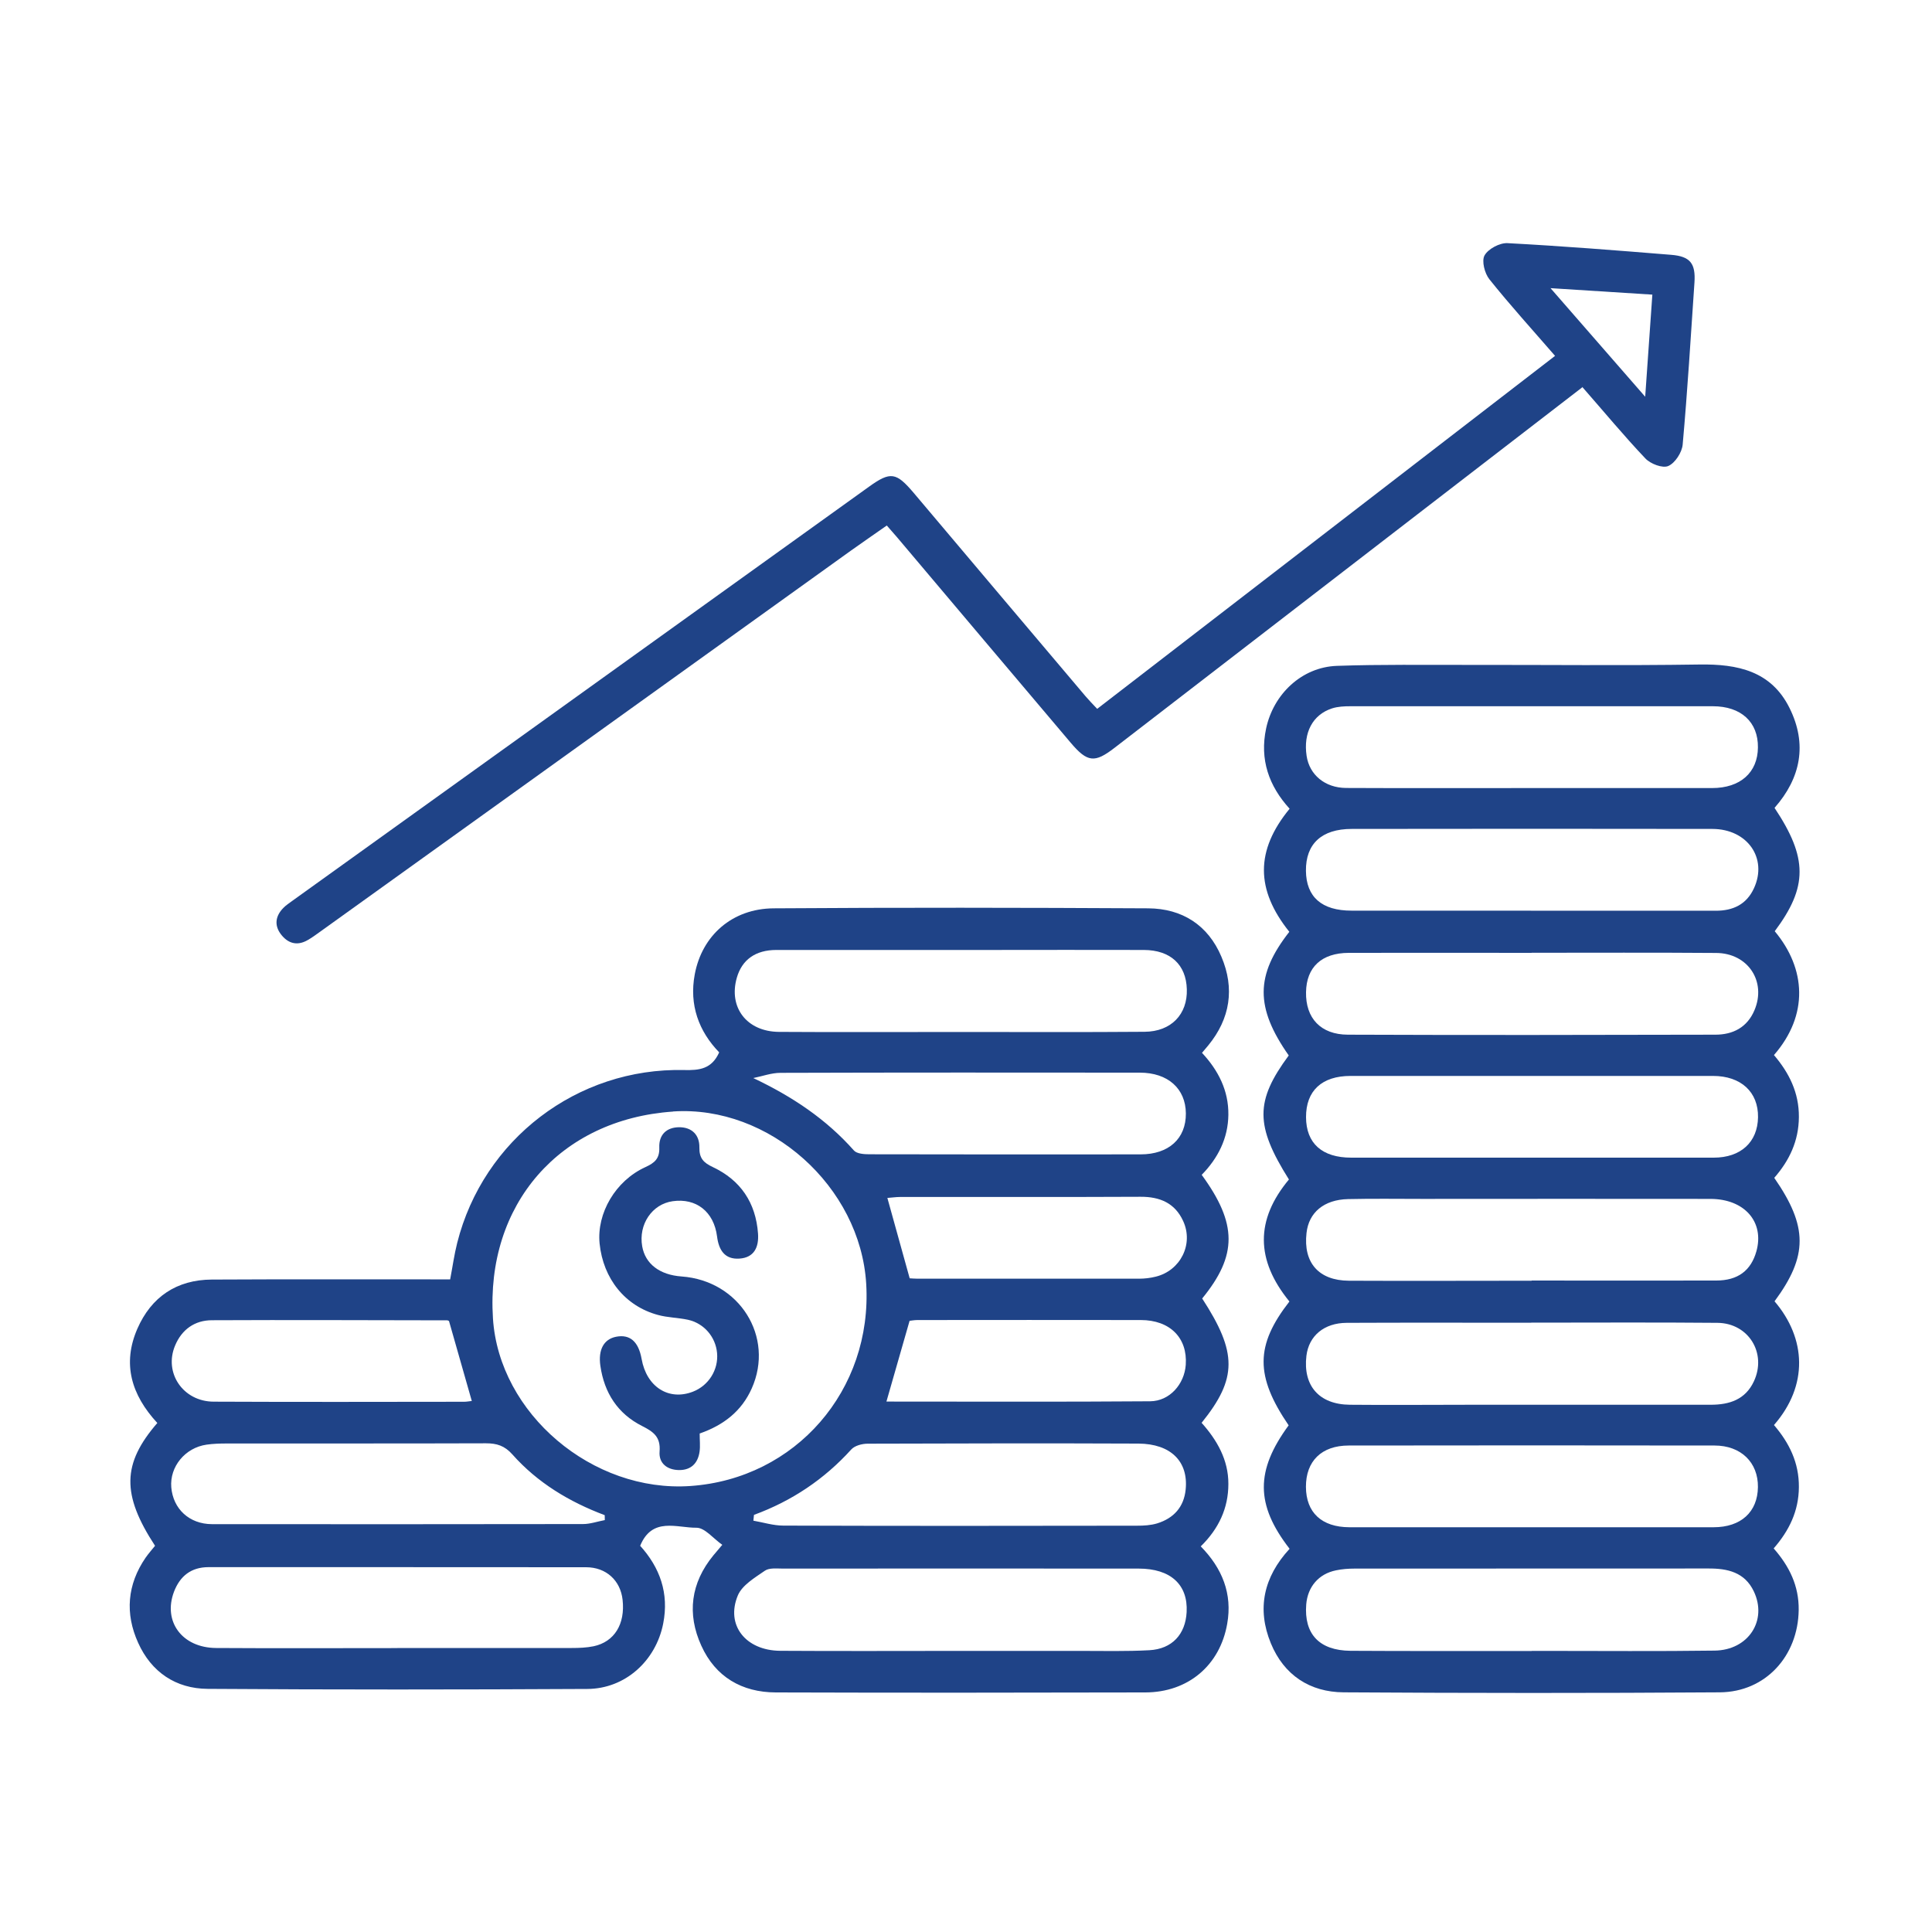 <?xml version="1.0" encoding="UTF-8"?>
<svg id="Layer_1" data-name="Layer 1" xmlns="http://www.w3.org/2000/svg" version="1.1" viewBox="0 0 200 200">
  <defs>
    <style>
      .cls-1 {
        fill: #1f4387;
        stroke-width: 0px;
      }
    </style>
  </defs>
  <path class="cls-1" d="M16.28,147.3c-2.69-2.91-3.64-6.13-2.06-9.75,1.44-3.3,4.07-5.07,7.7-5.09,7.54-.04,15.09-.02,22.63-.02.64,0,1.28,0,2.05,0,.25-1.3.42-2.56.73-3.78,2.7-10.7,12.42-18.15,23.49-17.89,1.59.04,2.86-.11,3.63-1.83-2.12-2.19-3.12-4.92-2.53-8.07.75-4.04,3.89-6.81,8.16-6.84,12.92-.09,25.85-.07,38.78,0,3.52.02,6.2,1.74,7.58,5.01,1.39,3.27.92,6.4-1.37,9.19-.18.22-.37.44-.64.76,1.69,1.81,2.76,3.91,2.73,6.41-.03,2.45-1.08,4.5-2.76,6.22,3.7,5.07,3.7,8.33.05,12.8,3.64,5.6,3.65,8.27-.06,12.87,1.59,1.78,2.78,3.83,2.77,6.33,0,2.51-1,4.64-2.86,6.46,2.23,2.27,3.29,4.91,2.74,8.01-.75,4.31-4.05,7.1-8.48,7.11-12.75.03-25.5.04-38.25,0-3.51-.01-6.25-1.61-7.71-4.84-1.5-3.29-1.1-6.49,1.25-9.35.22-.27.45-.53.92-1.09-.93-.65-1.81-1.78-2.68-1.77-2.02.02-4.58-1.15-5.82,1.87,2.03,2.24,3.01,4.9,2.38,8.07-.76,3.83-3.92,6.73-7.85,6.75-13.1.07-26.2.08-39.3-.01-3.3-.02-5.84-1.74-7.2-4.77-1.37-3.02-1.14-6.03.78-8.82.3-.43.65-.82.97-1.22-3.47-5.31-3.42-8.5.25-12.73ZM69.67,115.07c-11.72.8-19.4,9.61-18.64,21.41.63,9.85,10.3,18.06,20.45,17.35,10.88-.76,18.84-9.92,18.19-20.92-.6-10.09-10.05-18.52-20-17.85ZM99.53,170.9c4.09,0,8.18,0,12.27,0,2.4,0,4.8.06,7.18-.07,2.36-.13,3.74-1.65,3.86-3.95.15-2.83-1.65-4.5-4.96-4.5-12.27-.02-24.54,0-36.82,0-.64,0-1.42-.1-1.88.22-1.04.72-2.35,1.49-2.8,2.56-1.28,3.07.81,5.7,4.38,5.73,6.25.04,12.51.01,18.76.01ZM99.38,106.83c6.37,0,12.74.03,19.11-.02,2.75-.02,4.45-1.81,4.37-4.4-.07-2.55-1.69-4.06-4.45-4.07-5.38-.02-10.75,0-16.13,0-7.3,0-14.61,0-21.91,0-2.17,0-3.56,1.02-4.09,2.86-.89,3.07,1.01,5.59,4.35,5.62,6.25.04,12.51.01,18.76.01ZM41.14,170.6c6.02,0,12.03,0,18.05,0,.75,0,1.53-.03,2.26-.18,2.16-.46,3.28-2.3,3-4.81-.22-2-1.7-3.37-3.78-3.37-13.03-.02-26.06,0-39.08-.01-1.81,0-2.96.93-3.58,2.55-1.16,3.08.84,5.8,4.37,5.82,6.25.04,12.5.01,18.75.01ZM78.05,156.83c-.02.2-.04.4-.06.59,1.03.18,2.07.51,3.1.51,12.21.04,24.41.03,36.62.01.69,0,1.42-.04,2.08-.24,1.71-.53,2.77-1.69,2.95-3.51.29-2.9-1.54-4.73-4.89-4.75-9.34-.04-18.69-.02-28.03.01-.58,0-1.34.2-1.7.6-2.8,3.09-6.15,5.33-10.07,6.77ZM77.98,111.6c4.05,1.92,7.54,4.25,10.42,7.5.3.34,1.06.39,1.6.39,9.36.02,18.71.02,28.07.01,2.93,0,4.71-1.64,4.69-4.24-.02-2.56-1.85-4.22-4.77-4.22-12.4-.01-24.8-.02-37.19.02-.94,0-1.88.35-2.82.54ZM62.61,157.37c0-.17,0-.35-.01-.52-3.67-1.38-6.96-3.36-9.56-6.29-.8-.9-1.61-1.15-2.73-1.15-8.94.03-17.89.01-26.83.02-.7,0-1.41.02-2.1.12-2.22.32-3.82,2.28-3.65,4.41.19,2.25,1.87,3.81,4.21,3.82,12.8.01,25.61.01,38.41-.01.75,0,1.5-.27,2.26-.41ZM91.76,145.09c9.11,0,18.21.04,27.31-.03,2.02-.02,3.54-1.78,3.68-3.78.19-2.78-1.63-4.63-4.66-4.63-7.7-.02-15.41,0-23.11,0-.34,0-.68.07-.82.08-.8,2.8-1.57,5.47-2.4,8.37ZM46.47,136.75s-.09-.07-.19-.07c-8.11-.01-16.22-.05-24.34-.01-1.78,0-3.12.96-3.81,2.61-1.2,2.83.82,5.81,3.99,5.82,8.64.04,17.28.02,25.92.01.28,0,.55-.06.8-.08-.78-2.73-1.54-5.39-2.36-8.28ZM94.17,132.33c.23.01.52.04.8.04,7.65,0,15.29,0,22.94,0,.58,0,1.17-.07,1.73-.21,2.57-.63,3.94-3.37,2.84-5.76-.85-1.86-2.41-2.52-4.41-2.51-8.29.04-16.58.01-24.87.02-.45,0-.9.07-1.34.1.77,2.76,1.51,5.43,2.31,8.32Z"/>
  <path class="cls-1" d="M133.49,160.32c-3.53-4.56-3.53-8.08-.09-12.77-3.48-5.11-3.46-8.28.08-12.82-3.51-4.3-3.53-8.46-.05-12.63-3.51-5.58-3.51-8.12-.02-12.84-3.48-4.96-3.46-8.31.06-12.8-3.5-4.37-3.52-8.42.03-12.74-2.14-2.35-3.12-5.09-2.43-8.32.76-3.55,3.69-6.34,7.32-6.47,4.56-.16,9.12-.09,13.68-.1,7.95-.01,15.91.08,23.86-.04,3.95-.06,7.42.67,9.32,4.5,1.86,3.74,1.17,7.25-1.55,10.34,3.45,5.18,3.45,8.18.02,12.77,3.24,3.88,3.53,8.67-.08,12.82,1.55,1.82,2.6,3.87,2.58,6.42-.02,2.49-.99,4.5-2.55,6.29,3.5,5.05,3.49,8.09.03,12.78,3.28,3.84,3.52,8.71-.06,12.81,1.57,1.83,2.6,3.88,2.58,6.43-.02,2.49-1.01,4.5-2.61,6.34,1.63,1.86,2.62,3.88,2.59,6.37-.06,4.76-3.42,8.49-8.16,8.53-12.98.09-25.96.08-38.94,0-3.51-.02-6.19-1.79-7.54-5.07-1.47-3.57-.76-6.86,1.93-9.78ZM158.56,170.9c.47,0,.93,0,1.4,0,5.84,0,11.69.05,17.53-.03,3.51-.04,5.5-3.13,4.06-6.14-.94-1.97-2.71-2.37-4.69-2.36-12.21.01-24.42,0-36.64.01-.64,0-1.29.05-1.91.18-1.8.36-2.94,1.7-3.09,3.53-.24,3.05,1.34,4.77,4.58,4.8,6.25.04,12.5.01,18.76.02ZM158.47,81.58c6.25,0,12.51,0,18.76,0,2.93,0,4.73-1.61,4.75-4.21.03-2.62-1.74-4.26-4.67-4.26-12.51,0-25.01,0-37.52,0-.63,0-1.3.03-1.89.22-2.02.65-3,2.53-2.64,4.92.29,1.95,1.89,3.31,4.1,3.32,6.37.03,12.74.01,19.11.01ZM158.46,119.84c6.31,0,12.62,0,18.94,0,2.81,0,4.55-1.61,4.59-4.18.04-2.61-1.76-4.28-4.66-4.28-12.51,0-25.01,0-37.52,0-2.98,0-4.62,1.54-4.61,4.27.01,2.71,1.66,4.19,4.68,4.19,6.19,0,12.39,0,18.58,0ZM158.5,94.28c6.37,0,12.74-.01,19.11,0,1.81,0,3.19-.66,3.96-2.33,1.43-3.1-.67-6.13-4.3-6.14-12.45-.02-24.89-.02-37.34,0-3.12,0-4.77,1.55-4.74,4.34.03,2.7,1.63,4.12,4.72,4.12,6.19.01,12.39,0,18.58,0ZM158.55,98.64c-6.31,0-12.62-.02-18.93,0-2.82.01-4.38,1.49-4.42,4.07-.05,2.68,1.51,4.39,4.33,4.4,12.68.05,25.36.03,38.04,0,1.83,0,3.3-.76,4.05-2.53,1.26-2.97-.66-5.91-3.96-5.93-6.37-.05-12.74-.02-19.11-.02ZM158.63,158.1c6.25,0,12.51,0,18.76,0,2.83,0,4.56-1.58,4.59-4.16.03-2.54-1.75-4.3-4.49-4.3-12.62-.02-25.25-.02-37.87,0-2.82,0-4.44,1.62-4.43,4.28.01,2.66,1.63,4.17,4.5,4.18,6.31.01,12.62,0,18.93,0ZM158.55,132.56c6.37,0,12.74.02,19.11,0,2.26,0,3.6-1.04,4.16-3.02.85-3.04-1.22-5.43-4.77-5.43-9.93-.02-19.86,0-29.8,0-2.57,0-5.14-.04-7.71.02-2.49.06-4.06,1.39-4.29,3.51-.35,3.07,1.26,4.92,4.38,4.94,6.31.03,12.62,0,18.93,0ZM158.52,136.93c-6.37,0-12.74-.02-19.11.01-2.35.01-3.92,1.35-4.17,3.41-.37,3.1,1.31,5.04,4.5,5.07,4.15.04,8.3,0,12.45,0,8.3,0,16.6-.01,24.89,0,1.96,0,3.6-.54,4.48-2.42,1.36-2.91-.54-6.03-3.77-6.06-6.43-.06-12.86-.02-19.28-.02Z"/>
  <path class="cls-1" d="M163.79,40.1c-5.48,4.22-10.85,8.36-16.21,12.49-10.74,8.28-21.48,16.56-32.21,24.83-2.05,1.58-2.8,1.51-4.53-.53-6.01-7.09-12-14.2-18-21.3-.3-.35-.61-.7-1.04-1.19-1.24.87-2.48,1.72-3.7,2.59-18.32,13.15-36.64,26.31-54.96,39.46-.43.31-.85.62-1.31.88-1.11.63-2.06.31-2.77-.64-.69-.93-.53-1.88.26-2.69.28-.29.63-.52.96-.76,19.89-14.28,39.78-28.57,59.67-42.85,2.24-1.61,2.82-1.51,4.65.65,5.92,7.01,11.84,14.03,17.77,21.03.34.4.7.77,1.21,1.31,15.8-12.18,31.56-24.33,47.4-36.54-2.33-2.69-4.65-5.24-6.8-7.93-.49-.61-.82-1.9-.5-2.47.38-.68,1.57-1.31,2.37-1.27,5.66.3,11.31.75,16.96,1.21,1.96.16,2.53.89,2.4,2.86-.38,5.6-.72,11.2-1.22,16.78-.07.81-.79,1.92-1.49,2.22-.59.26-1.85-.22-2.38-.79-2.21-2.33-4.26-4.81-6.53-7.4ZM171.05,30.5c-3.42-.22-6.72-.43-10.54-.67,3.45,3.95,6.51,7.46,9.8,11.24.26-3.77.49-7.06.74-10.56Z"/>
  <path class="cls-1" d="M72.43,148.39c0,.71.07,1.31-.01,1.88-.17,1.2-.88,1.92-2.12,1.91-1.22-.01-2.12-.69-2.02-1.92.12-1.52-.64-2.05-1.83-2.65-2.51-1.27-3.9-3.43-4.3-6.22-.24-1.66.35-2.76,1.63-3.01,1.43-.28,2.32.5,2.64,2.3.51,2.89,2.8,4.35,5.3,3.39,1.64-.63,2.67-2.28,2.51-4.01-.15-1.67-1.36-3.08-3.02-3.44-1.03-.22-2.1-.22-3.11-.5-3.39-.92-5.66-3.75-6.03-7.39-.31-3.13,1.64-6.5,4.74-7.91.96-.44,1.48-.88,1.44-2.03-.05-1.31.73-2.09,2.06-2.1,1.33,0,2.11.81,2.09,2.09-.02,1.12.42,1.58,1.4,2.04,2.86,1.35,4.44,3.68,4.67,6.88.1,1.42-.41,2.49-1.93,2.59-1.5.1-2.13-.86-2.31-2.29-.33-2.58-2.17-4-4.6-3.65-2.13.3-3.55,2.4-3.15,4.67.32,1.82,1.81,2.96,4.08,3.12,5.99.43,9.64,6.25,7.26,11.59-1.04,2.33-2.87,3.78-5.37,4.66Z"/>
</svg>